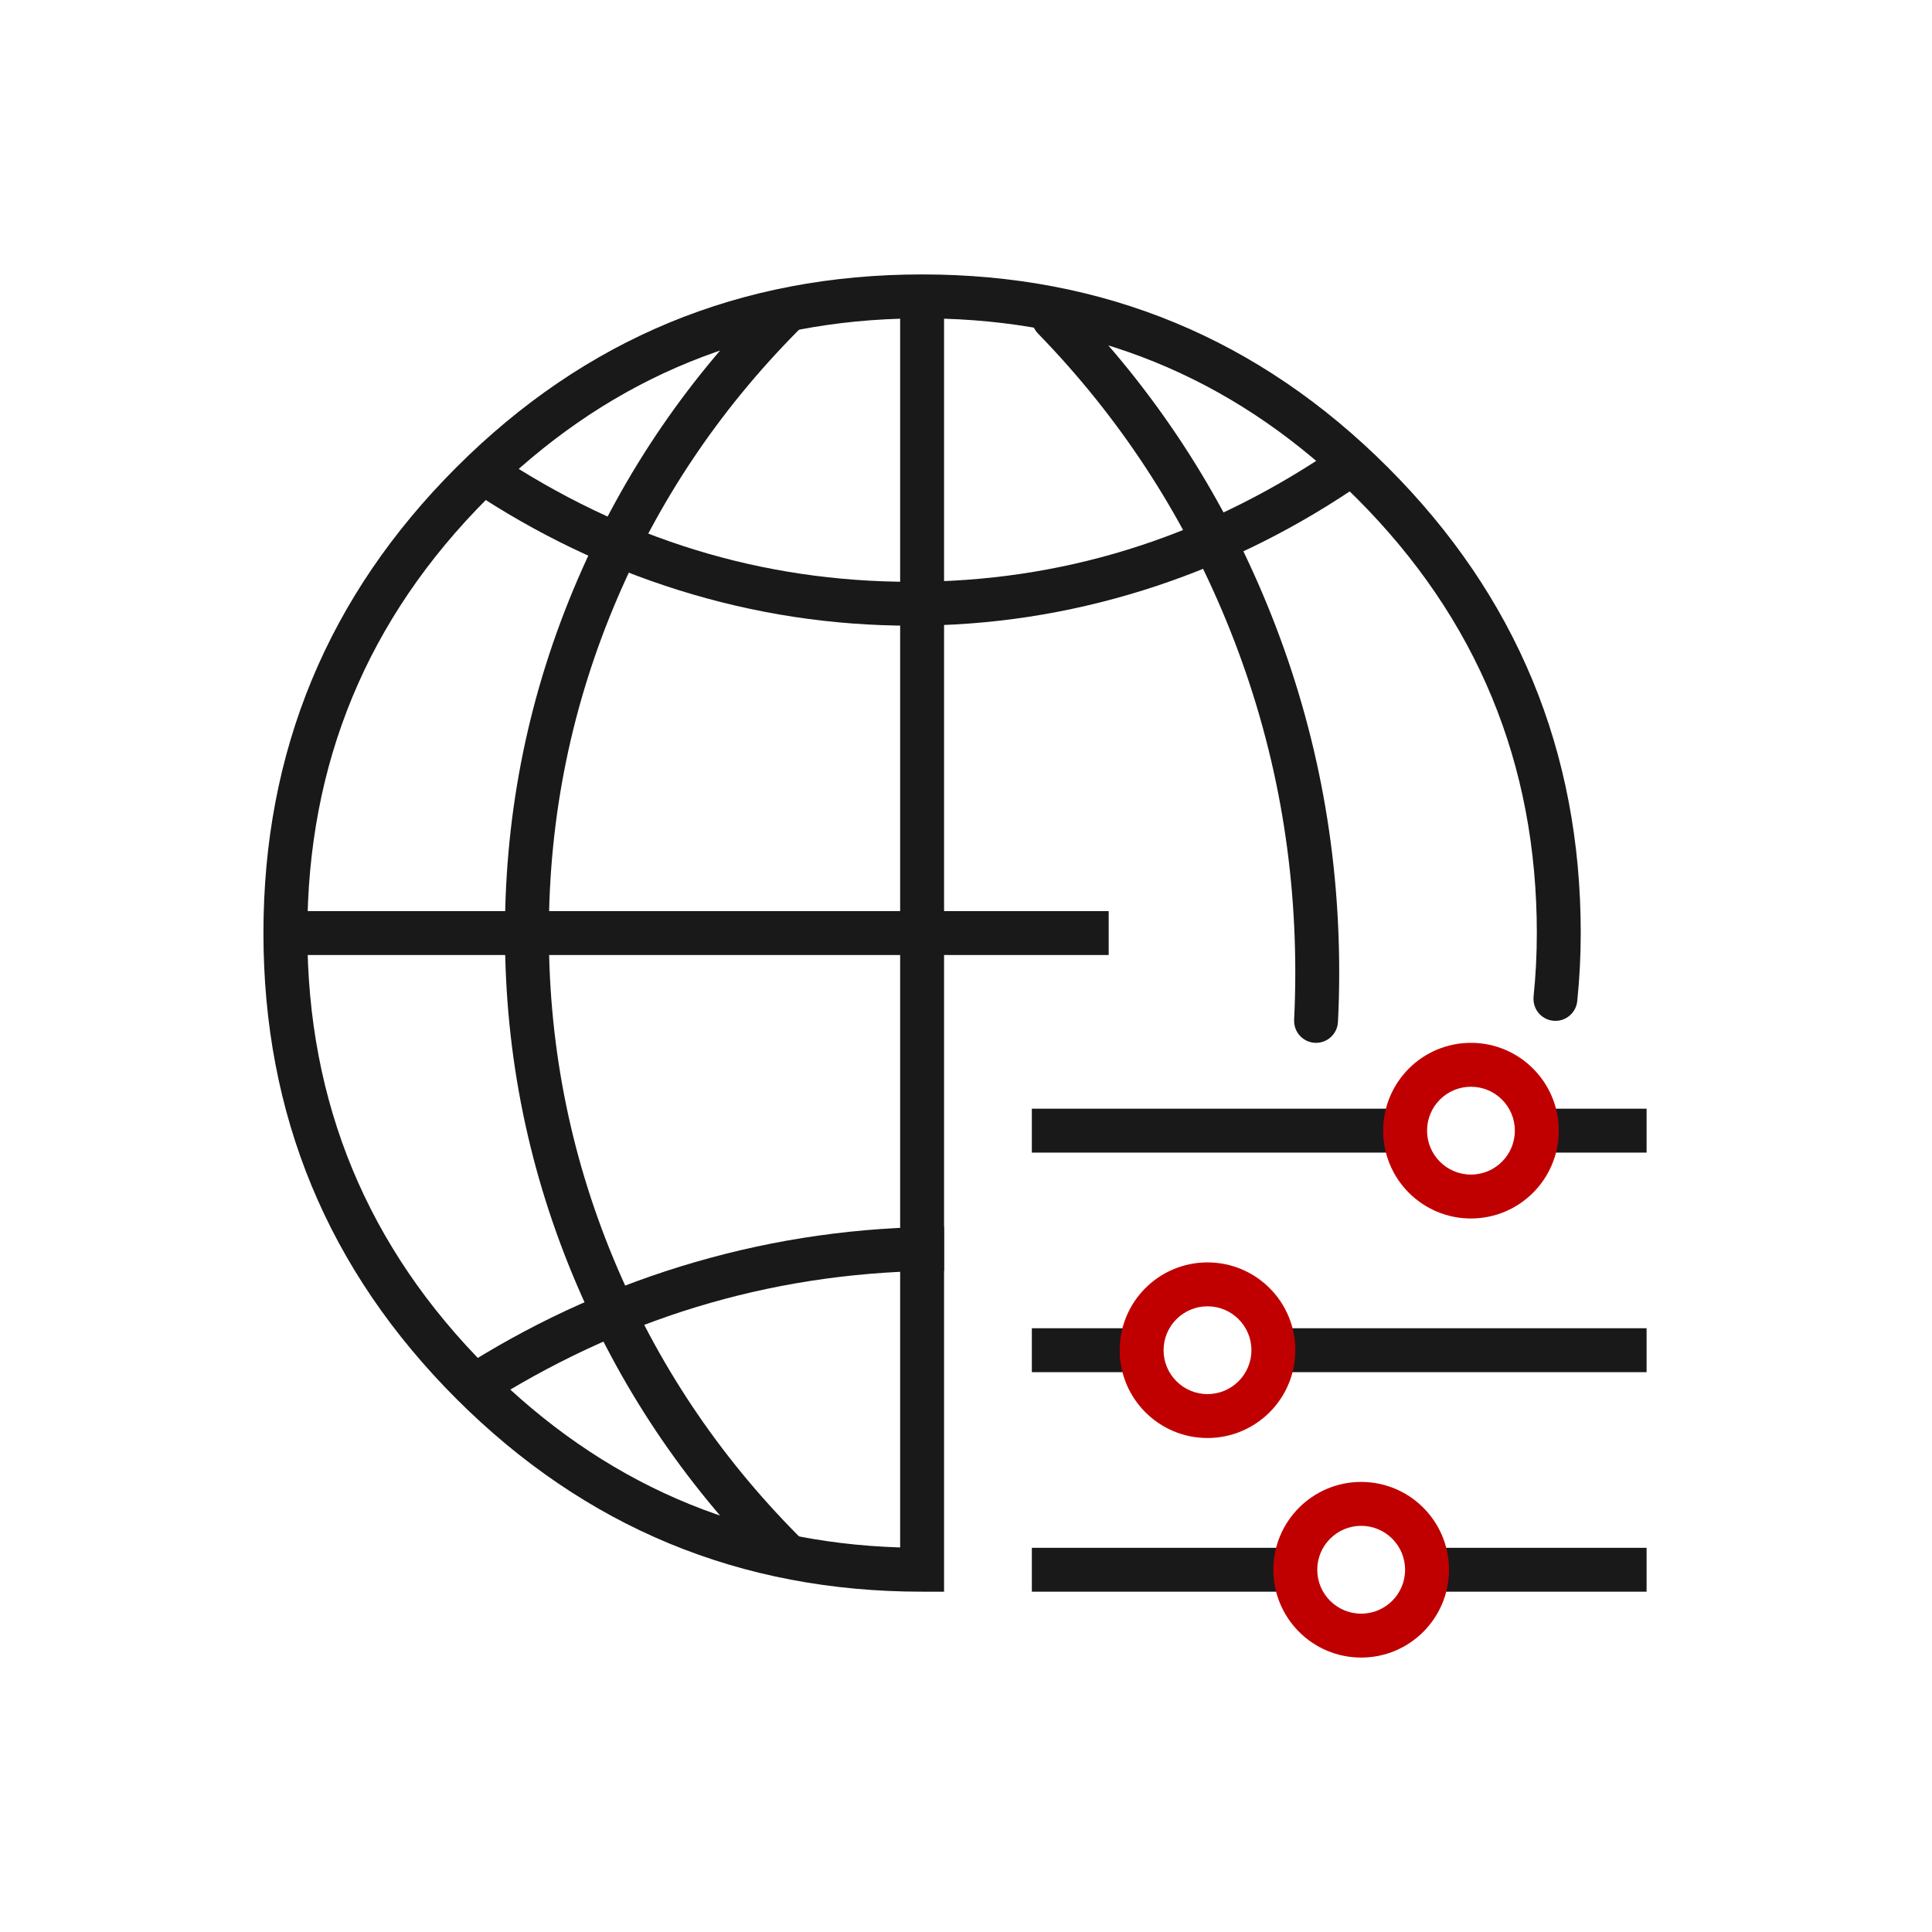 <svg xmlns="http://www.w3.org/2000/svg" xmlns:xlink="http://www.w3.org/1999/xlink" fill="none" version="1.1" width="48" height="48" viewBox="0 0 48 48"><defs><clipPath id="master_svg0_231_014342"><rect x="0" y="0" width="48" height="48" rx="0"/></clipPath></defs><g clip-path="url(#master_svg0_231_014342)"><g><g><path d="M38.101,24.762Q38.182,23.977,38.182,23.182Q38.182,16.856,33.709,12.382Q29.429,8.103,23.455,7.918L23.455,39.545L22.909,39.545Q16.131,39.545,11.338,34.753Q6.545,29.96,6.545,23.182Q6.545,16.404,11.338,11.611Q16.131,6.818,22.909,6.818Q29.687,6.818,34.48,11.611Q39.273,16.404,39.273,23.182Q39.273,24.033,39.186,24.874L39.186,24.874C39.157,25.152,38.923,25.363,38.644,25.363C38.343,25.363,38.099,25.119,38.099,24.818C38.099,24.8,38.1,24.781,38.101,24.762L38.101,24.762ZM22.364,38.446L22.364,7.918Q16.389,8.103,12.11,12.382Q7.636,16.856,7.636,23.182Q7.636,29.508,12.11,33.981Q16.389,38.26,22.364,38.446Z" fill-rule="evenodd" fill="#19191A" fill-opacity="1"/></g><g><path d="M27.545,23.727L7.091,23.727L7.091,22.636L27.545,22.636L27.545,23.727Z" fill-rule="evenodd" fill="#19191A" fill-opacity="1"/></g><g><path d="M33.575,12.181Q31.134,13.81,28.405,14.664Q25.588,15.545,22.636,15.545Q19.685,15.545,16.868,14.664Q14.139,13.81,11.697,12.181L12.303,11.274Q17.07,14.455,22.636,14.455Q28.202,14.455,32.97,11.274L33.575,12.181Z" fill-rule="evenodd" fill="#19191A" fill-opacity="1"/></g><g transform="matrix(1,0,0,-1,0,69.523)"><path d="M23.455,39.043Q20.288,39.043,17.265,38.165Q14.336,37.314,11.713,35.689L12.287,34.762Q17.438,37.952,23.455,37.952L23.455,39.043Z" fill-rule="evenodd" fill="#19191A" fill-opacity="1"/></g><g><path d="M20.019,8.025Q17.002,10.993,15.348,14.84Q13.636,18.821,13.636,23.182Q13.636,27.542,15.348,31.524Q17.002,35.371,20.019,38.338L19.254,39.116Q16.085,35.998,14.346,31.955Q12.545,27.767,12.545,23.182Q12.545,18.597,14.346,14.409Q16.085,10.365,19.254,7.248L20.019,8.025Z" fill-rule="evenodd" fill="#19191A" fill-opacity="1"/></g><g transform="matrix(-1,0,0,1,66.545,0)"><path d="M40.909,7.909C40.909,8.051,40.853,8.187,40.754,8.289L40.754,8.289Q37.735,11.394,36.079,15.421Q34.364,19.59,34.364,24.157Q34.364,24.467,34.372,24.776Q34.379,25.057,34.393,25.336L34.393,25.336C34.393,25.336,34.393,25.364,34.393,25.364C34.393,25.665,34.149,25.909,33.848,25.909C33.558,25.909,33.319,25.681,33.304,25.391L33.304,25.391Q33.289,25.098,33.281,24.805Q33.273,24.482,33.273,24.157Q33.273,19.375,35.07,15.006Q36.806,10.785,39.973,7.529L39.973,7.529C40.076,7.424,40.216,7.364,40.364,7.364C40.665,7.364,40.909,7.608,40.909,7.909Z" fill-rule="evenodd" fill="#19191A" fill-opacity="1"/></g><g><g><path d="M34.909,28.636L25.636,28.636L25.636,27.545L34.909,27.545L34.909,28.636ZM38.182,27.545L40.909,27.545L40.909,28.636L38.182,28.636L38.182,27.545Z" fill-rule="evenodd" fill="#19191A" fill-opacity="1"/></g><g><path d="M36.545,30.273C37.75,30.273,38.727,29.296,38.727,28.091C38.727,26.886,37.75,25.909,36.545,25.909C35.34,25.909,34.364,26.886,34.364,28.091C34.364,29.296,35.34,30.273,36.545,30.273ZM36.545,27C37.148,27,37.636,27.488,37.636,28.091C37.636,28.693,37.148,29.182,36.545,29.182C35.943,29.182,35.455,28.693,35.455,28.091C35.455,27.488,35.943,27,36.545,27Z" fill-rule="evenodd" fill="#C00000" fill-opacity="1"/></g><g><path d="M28.364,34.091L25.636,34.091L25.636,33L28.364,33L28.364,34.091ZM31.636,33L40.909,33L40.909,34.091L31.636,34.091L31.636,33Z" fill-rule="evenodd" fill="#19191A" fill-opacity="1"/></g><g><path d="M30,35.727C31.205,35.727,32.182,34.75,32.182,33.545C32.182,32.34,31.205,31.364,30,31.364C28.795,31.364,27.818,32.34,27.818,33.545C27.818,34.75,28.795,35.727,30,35.727ZM30,32.455C30.603,32.455,31.091,32.943,31.091,33.545C31.091,34.148,30.603,34.636,30,34.636C29.398,34.636,28.909,34.148,28.909,33.545C28.909,32.943,29.398,32.455,30,32.455Z" fill-rule="evenodd" fill="#C00000" fill-opacity="1"/></g><g><path d="M32.182,39.545L25.636,39.545L25.636,38.455L32.182,38.455L32.182,39.545ZM35.455,38.455L40.909,38.455L40.909,39.545L35.455,39.545L35.455,38.455Z" fill-rule="evenodd" fill="#19191A" fill-opacity="1"/></g><g><path d="M33.818,41.182C35.023,41.182,36,40.205,36,39C36,37.795,35.023,36.818,33.818,36.818C32.613,36.818,31.636,37.795,31.636,39C31.636,40.205,32.613,41.182,33.818,41.182ZM33.818,37.909C34.421,37.909,34.909,38.398,34.909,39C34.909,39.603,34.421,40.091,33.818,40.091C33.216,40.091,32.727,39.603,32.727,39C32.727,38.398,33.216,37.909,33.818,37.909Z" fill-rule="evenodd" fill="#C00000" fill-opacity="1"/></g></g></g></g></svg>